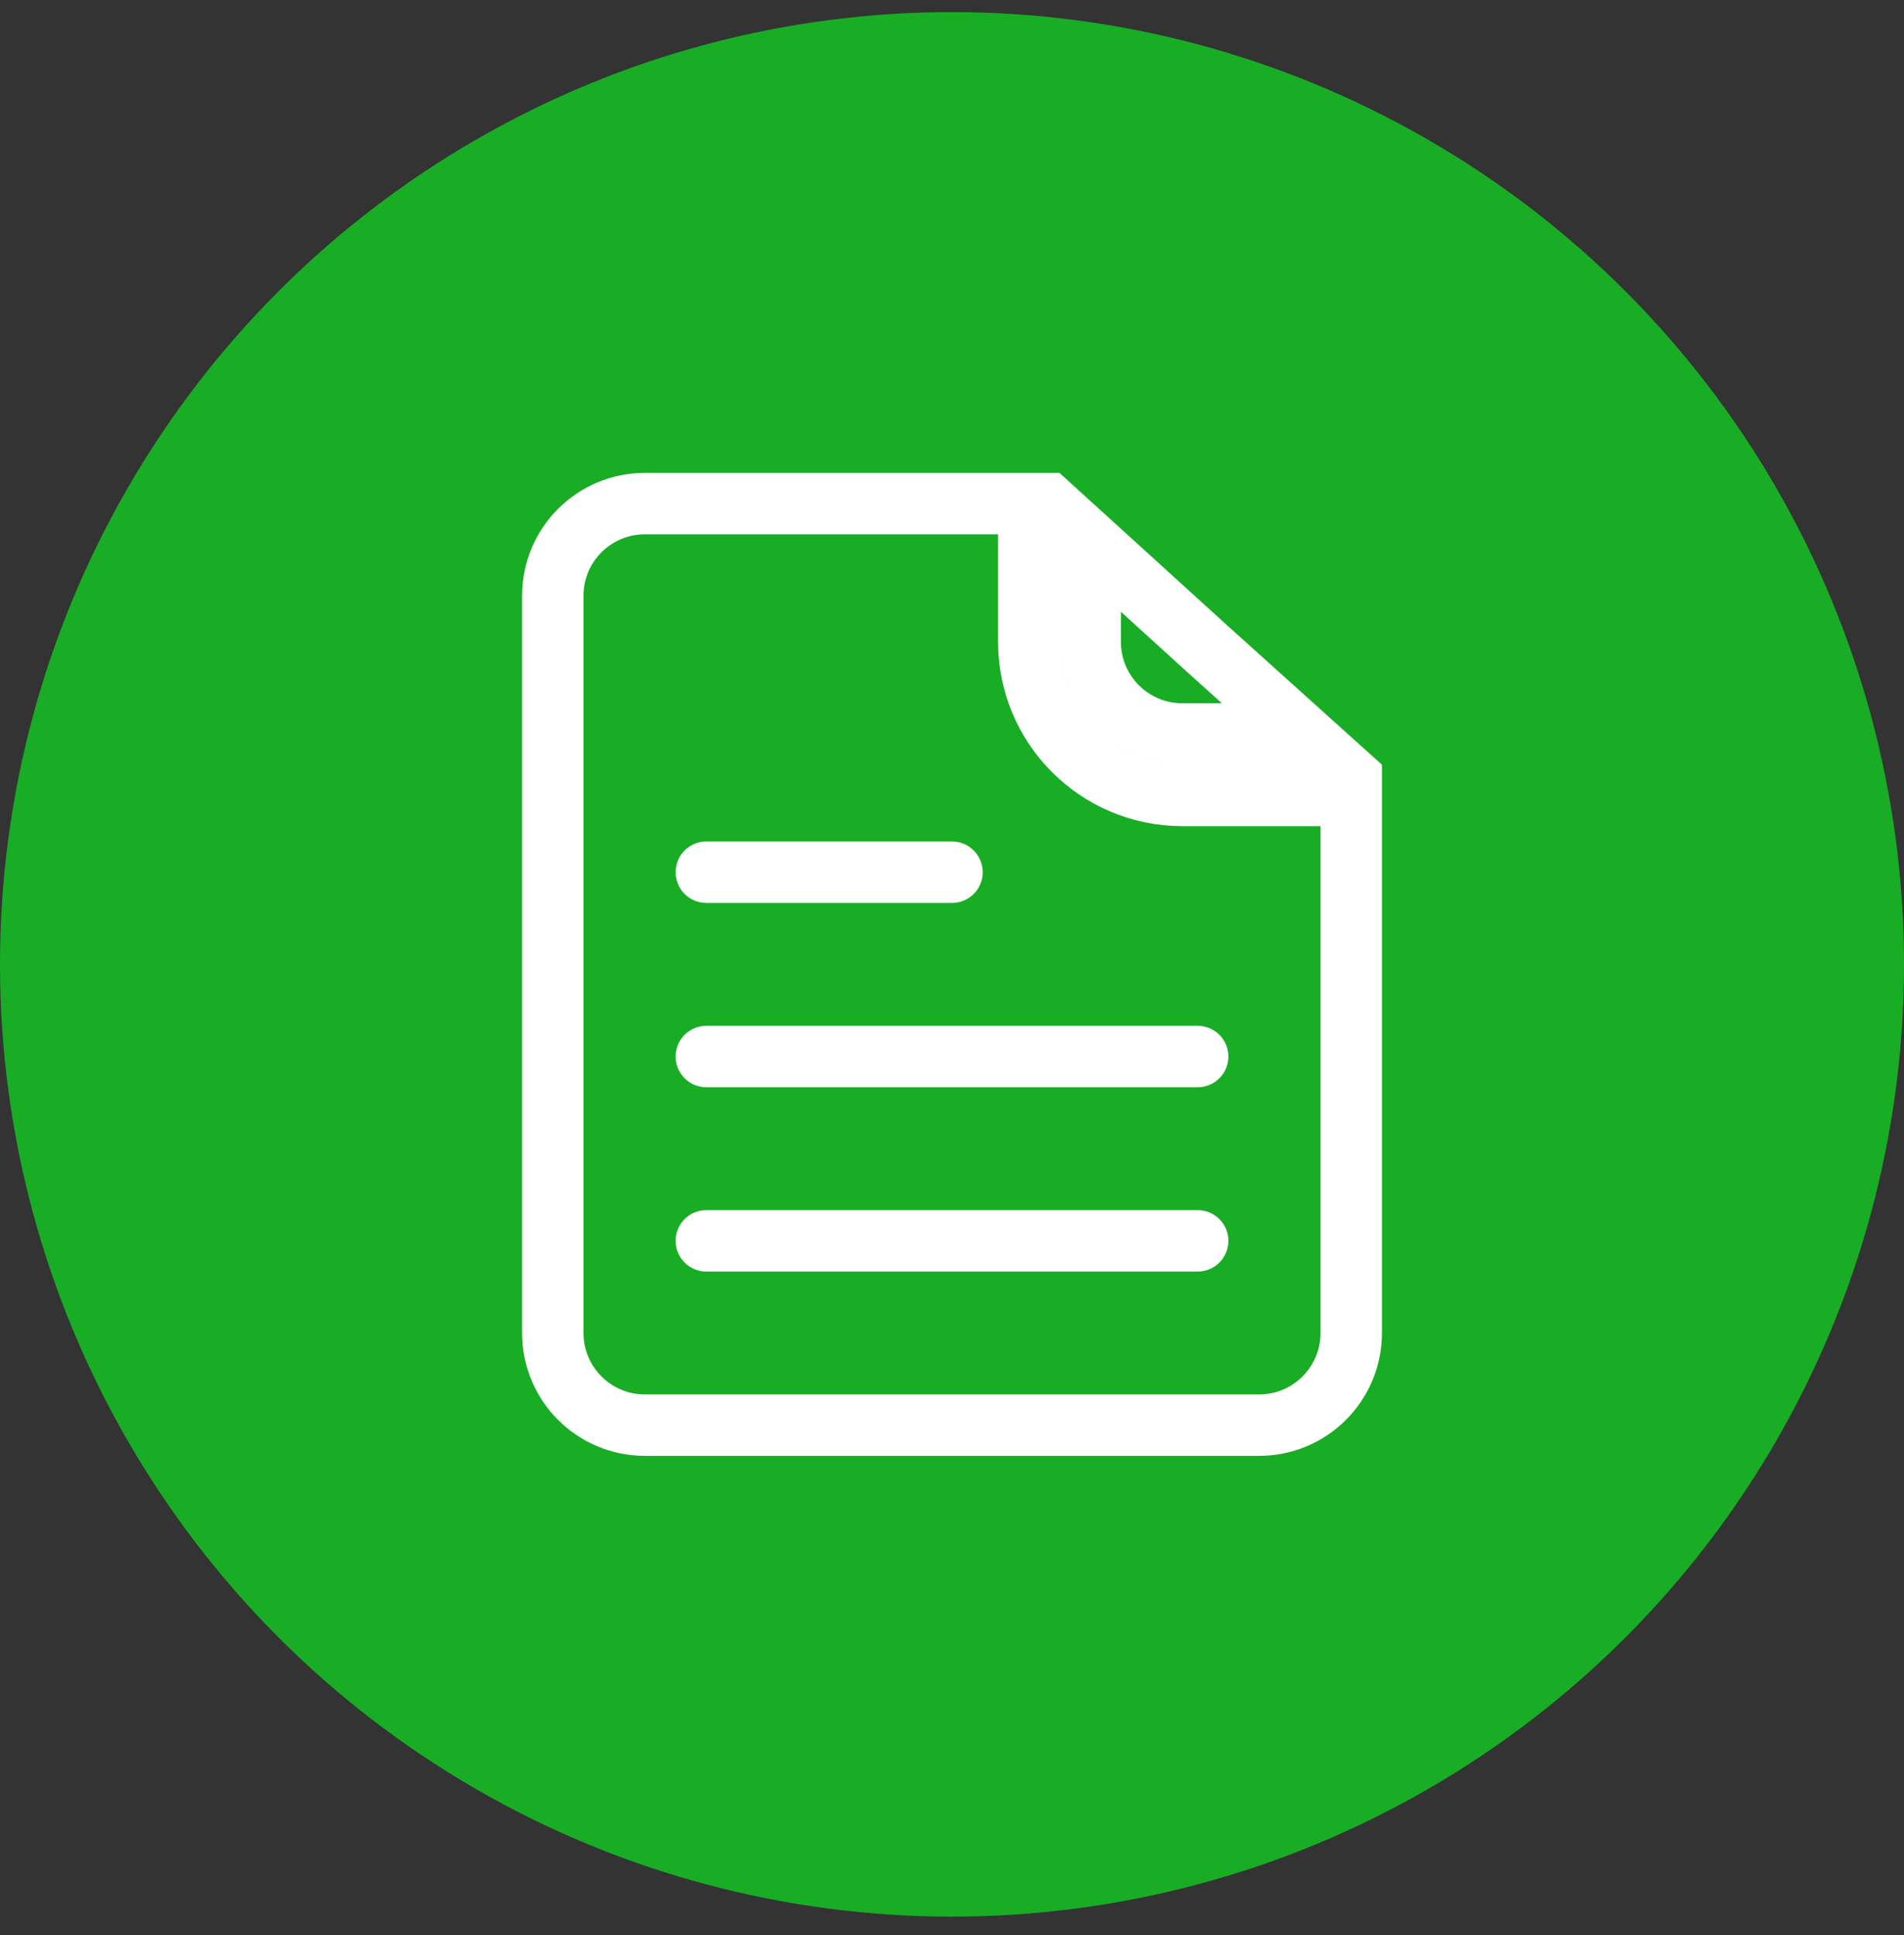 <svg width="62" height="63" viewBox="0 0 62 63" fill="none" xmlns="http://www.w3.org/2000/svg">
  <rect x="0" y="0" width="62" height="63" fill="#333333" stroke="none"/>
  <circle cx="31" cy="31.394" r="31" fill="#18AD25"/>
  <path d="M33.5 16.394V20.894C33.5 23.655 35.739 25.894 38.5 25.894H44V43.394C44 45.051 42.657 46.394 41 46.394H21C19.343 46.394 18 45.051 18 43.394V19.394C18 17.737 19.343 16.394 21 16.394H33.5ZM35.5 20.894V17.655L39.327 21.134L39.331 21.137L42.394 23.894H38.5C36.843 23.894 35.5 22.551 35.5 20.894Z" stroke="white" stroke-width="2"/>
  <path d="M23 28.394H31" stroke="white" stroke-width="2" stroke-linecap="round"/>
  <path d="M23 34.394H39" stroke="white" stroke-width="2" stroke-linecap="round"/>
  <path d="M23 40.394H39" stroke="white" stroke-width="2" stroke-linecap="round"/>
</svg>
